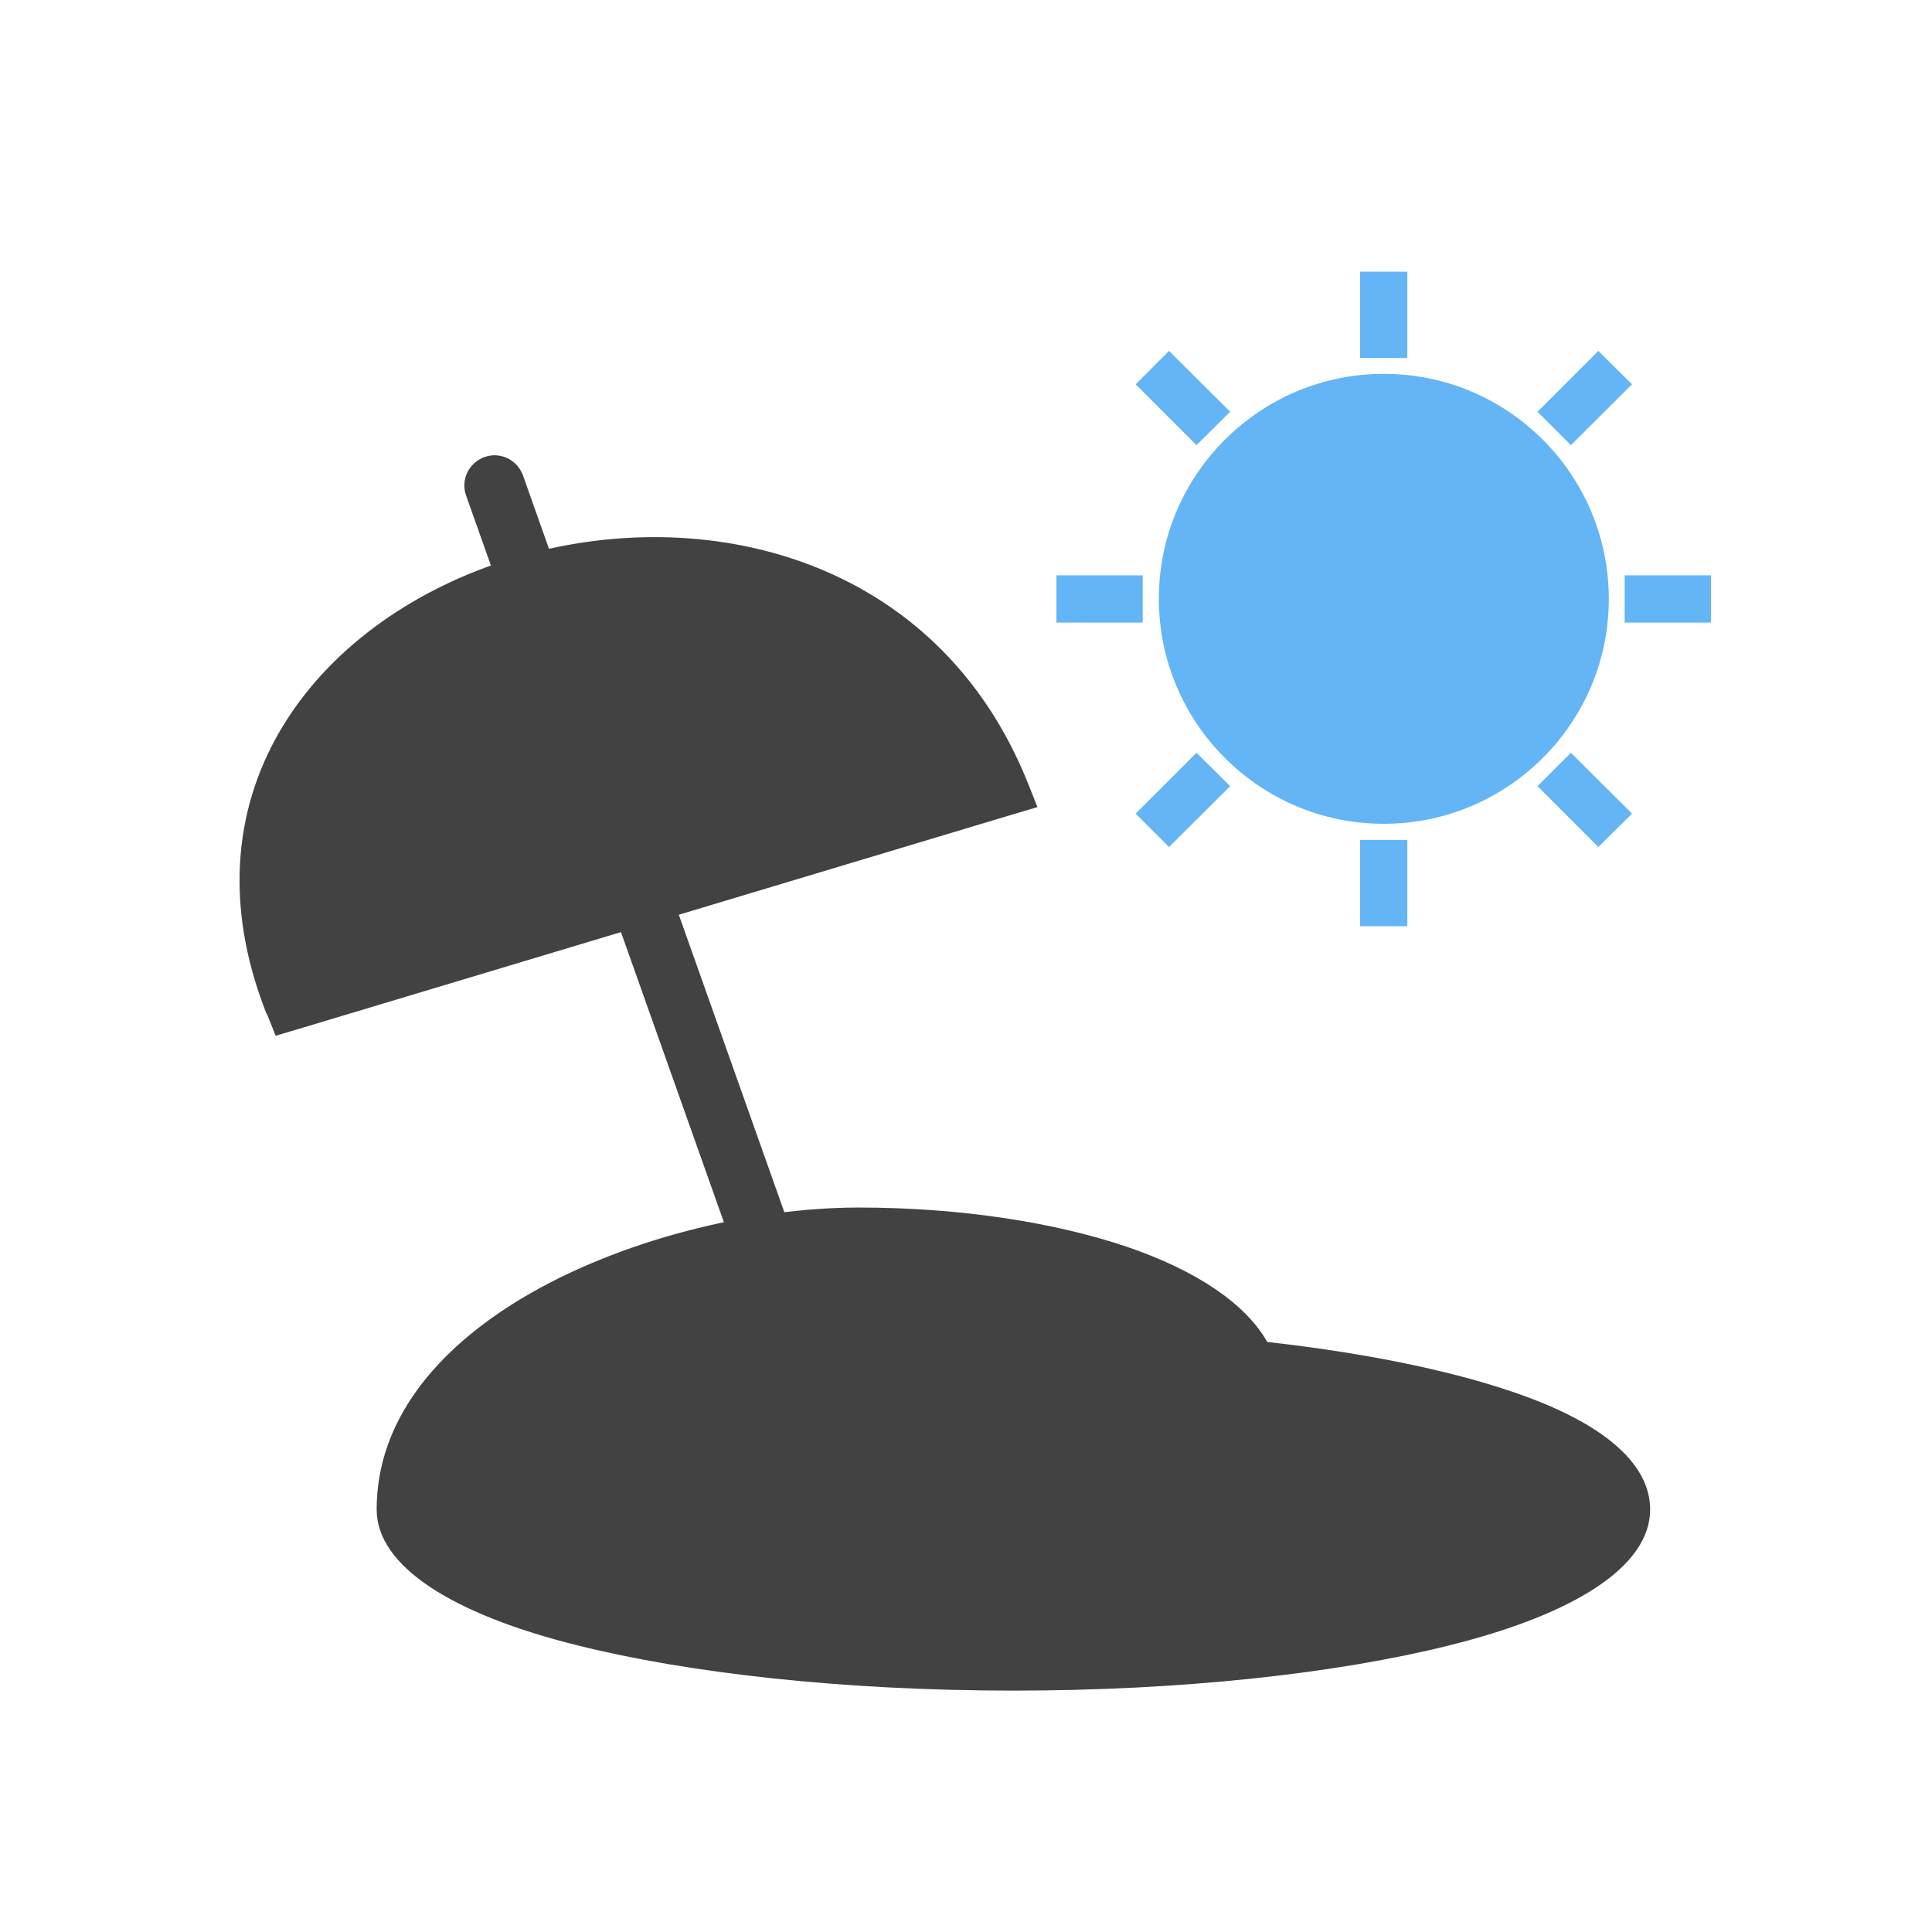<?xml version="1.0" encoding="UTF-8"?>
<!DOCTYPE svg PUBLIC "-//W3C//DTD SVG 1.1//EN" "http://www.w3.org/Graphics/SVG/1.1/DTD/svg11.dtd">
<!-- Creator: CorelDRAW -->
<svg xmlns="http://www.w3.org/2000/svg" xml:space="preserve" width="6.827in" height="6.827in" style="shape-rendering:geometricPrecision; text-rendering:geometricPrecision; image-rendering:optimizeQuality; fill-rule:evenodd; clip-rule:evenodd"
viewBox="0 0 6.827 6.827"
 xmlns:xlink="http://www.w3.org/1999/xlink">
 <defs>
  <style type="text/css">
   <![CDATA[
    .fil2 {fill:none}
    .fil0 {fill:#424242;fill-rule:nonzero}
    .fil1 {fill:#64B5F6;fill-rule:nonzero}
   ]]>
  </style>
 </defs>
 <g id="Layer_x0020_1">
  <path class="fil0" d="M1.848 1.68c-0.02,-0.055 -0.08,-0.085 -0.136,-0.065 -0.055,0.02 -0.085,0.08 -0.065,0.136l1.132 3.191c0.02,0.055 0.08,0.085 0.136,0.065 0.055,-0.02 0.085,-0.08 0.065,-0.136l-1.132 -3.191z"/>
  <path class="fil0" d="M4.478 4.742c0.375,0.042 0.696,0.111 0.925,0.197 0.27,0.101 0.428,0.236 0.428,0.395 0,0.203 -0.271,0.371 -0.709,0.48 -0.396,0.099 -0.941,0.16 -1.541,0.16 -0.6,0 -1.145,-0.061 -1.541,-0.16 -0.438,-0.109 -0.709,-0.278 -0.709,-0.48 0,-0.314 0.212,-0.565 0.511,-0.745 0.346,-0.208 0.814,-0.322 1.192,-0.322 0.362,0 0.695,0.053 0.949,0.139 0.24,0.082 0.417,0.198 0.495,0.336z"/>
  <path class="fil0" d="M0.942 3.583c-0.632,-1.599 2.054,-2.425 2.693,-0.809l0.031 0.078 -0.101 0.03 -2.49 0.748 -0.101 0.03 -0.031 -0.078z"/>
  <g id="_234655384">
   <path id="_234655864" class="fil1" d="M4.89 1.321c0.22,0 0.418,0.089 0.562,0.233 0.144,0.144 0.233,0.343 0.233,0.562 0,0.22 -0.089,0.418 -0.233,0.562 -0.144,0.144 -0.343,0.233 -0.562,0.233 -0.22,0 -0.418,-0.089 -0.562,-0.233 -0.144,-0.144 -0.233,-0.343 -0.233,-0.562 0,-0.22 0.089,-0.418 0.233,-0.562 0.144,-0.144 0.343,-0.233 0.562,-0.233z"/>
   <polygon id="_234655840" class="fil1" points="4.973,0.96 4.973,1.265 4.806,1.265 4.806,0.96 "/>
   <polygon id="_234655624" class="fil1" points="4.973,2.968 4.973,3.273 4.806,3.273 4.806,2.968 "/>
   <polygon id="_234655600" class="fil1" points="5.767,1.358 5.551,1.573 5.433,1.455 5.648,1.24 "/>
   <polygon id="_234656128" class="fil1" points="4.347,2.778 4.131,2.993 4.013,2.875 4.228,2.66 "/>
   <polygon id="_234656104" class="fil1" points="6.046,2.2 5.741,2.2 5.741,2.033 6.046,2.033 "/>
   <polygon id="_234656224" class="fil1" points="4.038,2.2 3.733,2.2 3.733,2.033 4.038,2.033 "/>
   <polygon id="_234655744" class="fil1" points="5.648,2.993 5.433,2.778 5.551,2.66 5.767,2.875 "/>
   <polygon id="_234656152" class="fil1" points="4.228,1.573 4.013,1.358 4.131,1.24 4.347,1.455 "/>
  </g>
 </g>
 <rect class="fil2" width="6.827" height="6.827"/>
</svg>
